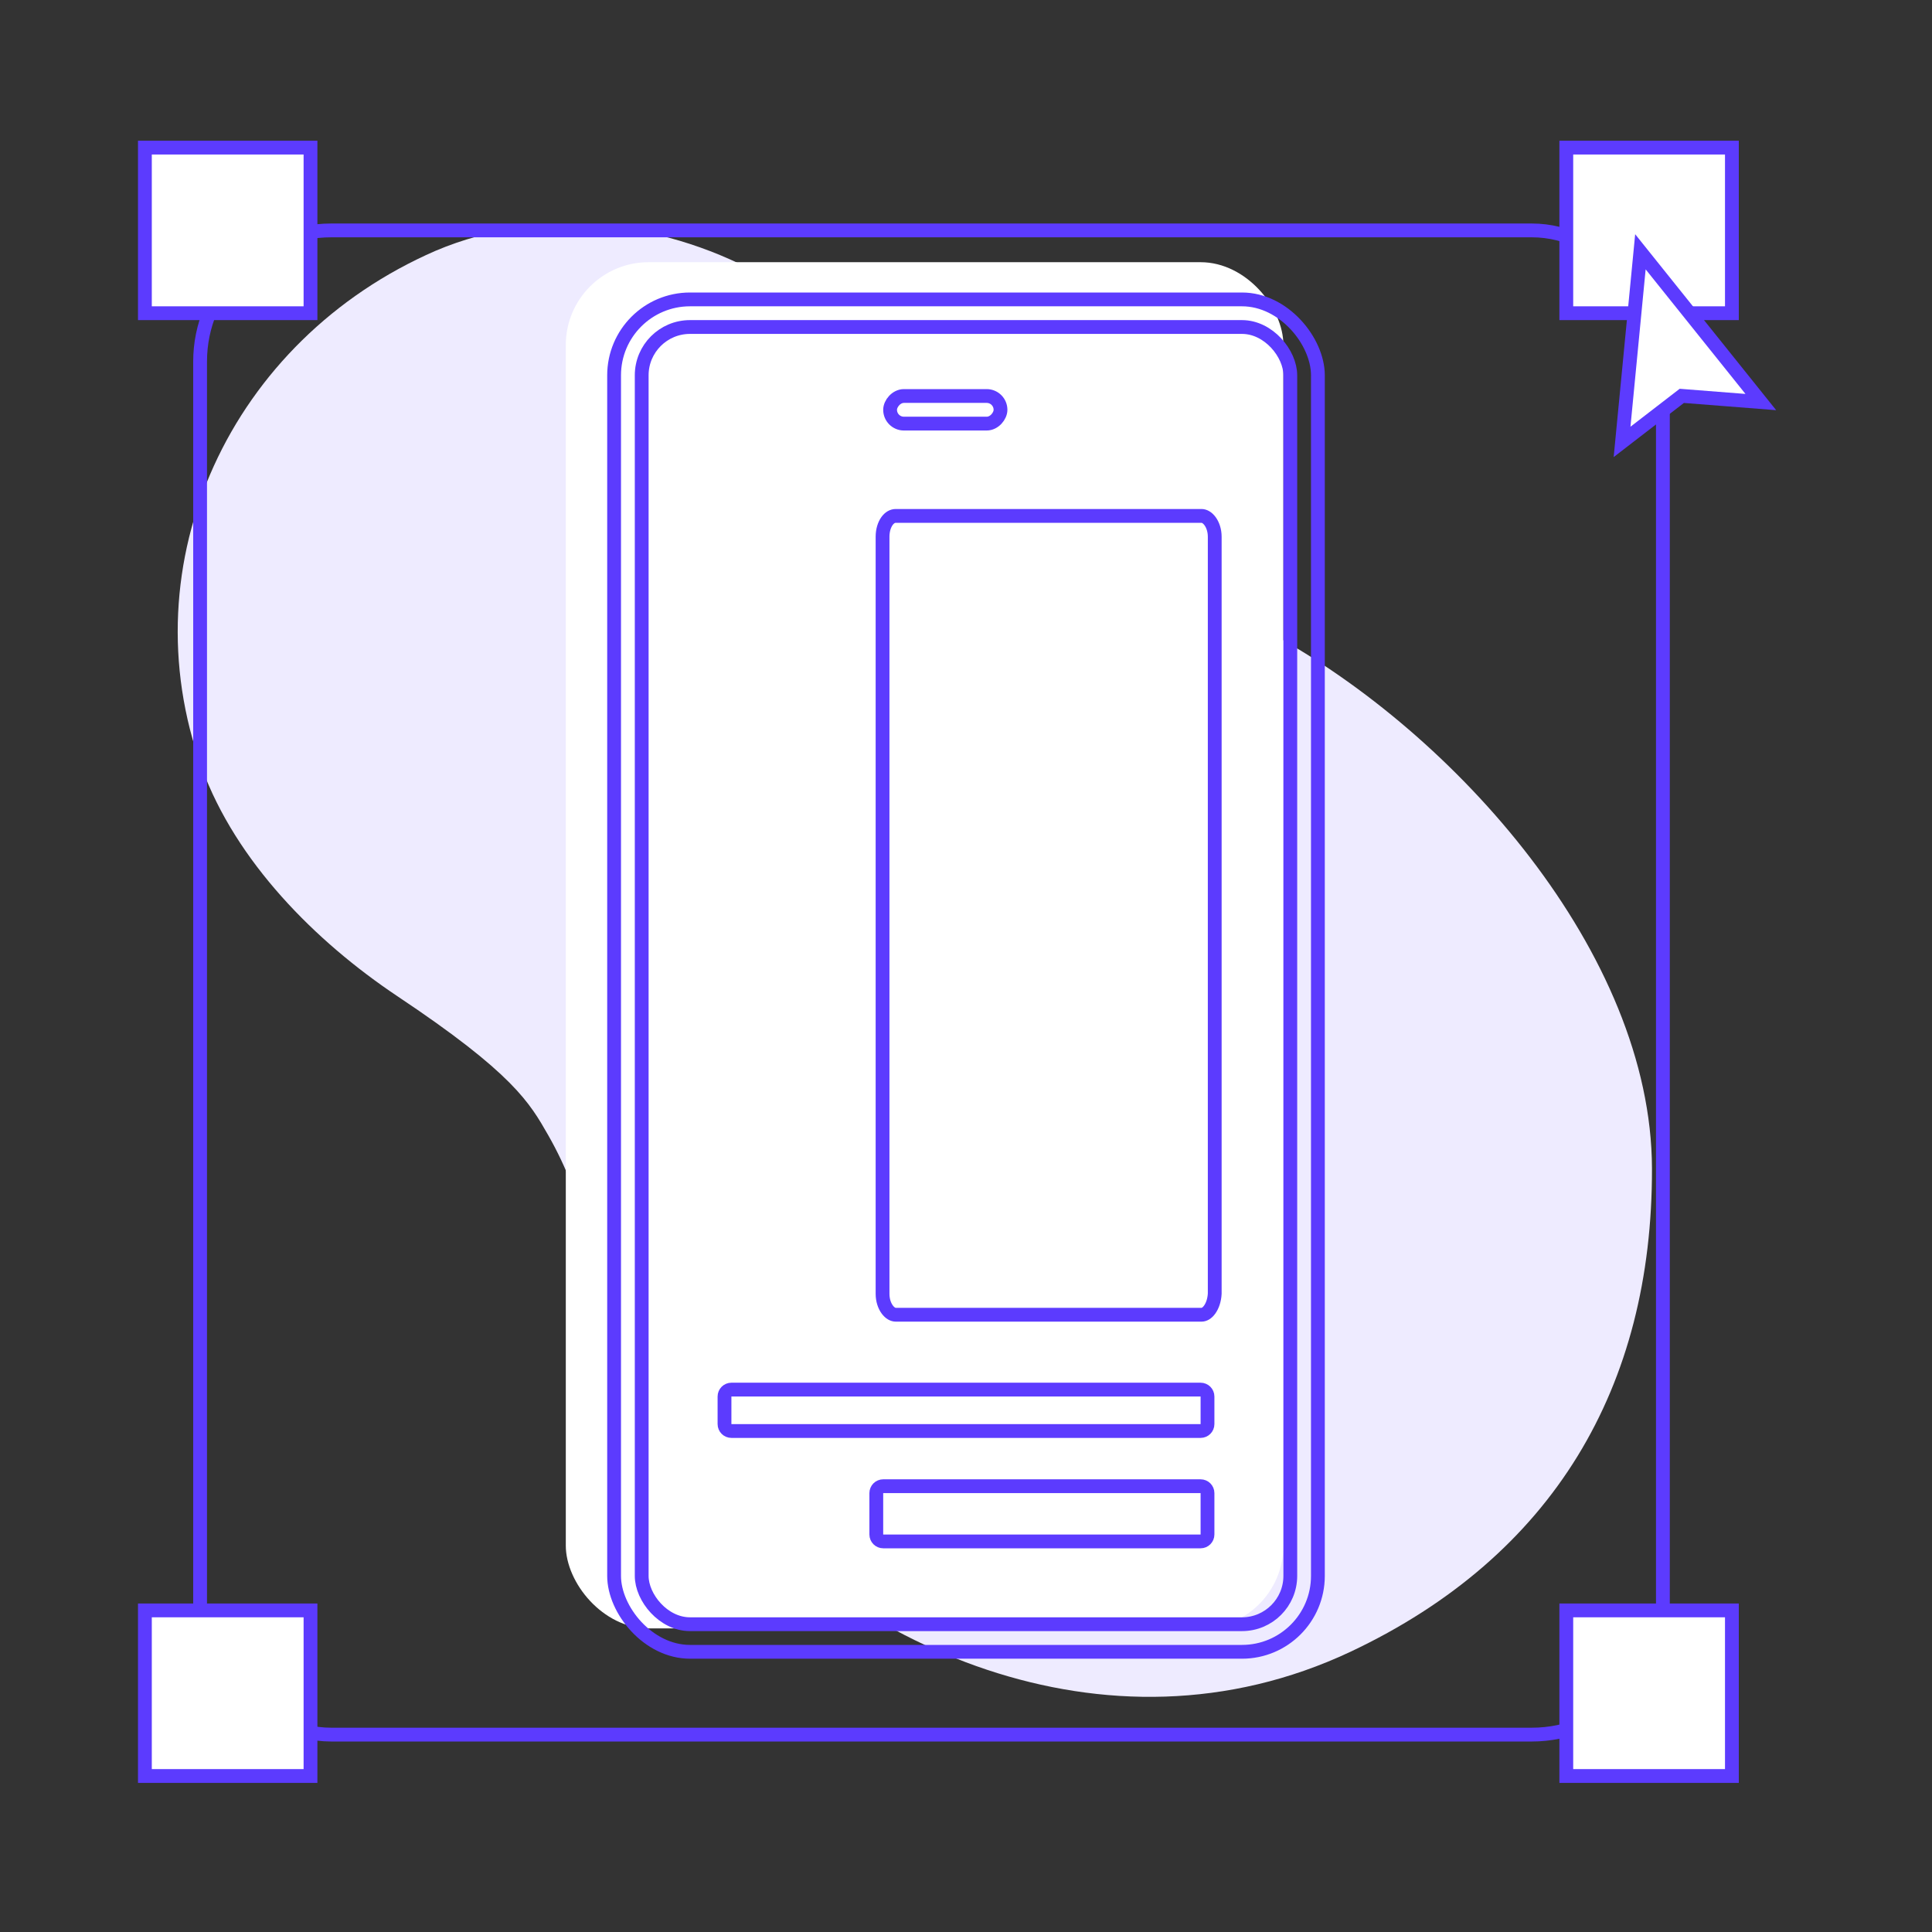 <svg width="140" height="140" viewBox="0 0 140 140" fill="none" xmlns="http://www.w3.org/2000/svg">
<rect x="0" y="0" width="140" height="140" fill="#333333" stroke="none"/>
<path d="M14.621 55.638C17.108 62.441 22.843 68.207 28.78 72.178C37.212 77.799 38.382 79.912 39.729 82.266C42.482 87.095 42.73 91.052 42.844 91.473C44.615 98.087 46.848 101.411 51.091 106.739C60.993 119.09 80.041 128.083 97.876 119.686C112.579 112.745 119.744 100.495 119.708 84.676C119.67 69.097 105.443 53.155 92.121 45.913C87.483 43.397 82.222 42.67 77.398 40.57C74.063 39.149 71.236 35.458 70.176 34.066C66.174 28.562 61.626 23.65 55.682 20.218C48.489 16.05 39.402 14.855 31.573 18.169C16.698 24.628 9.243 40.769 14.621 55.638Z" fill="#EEEBFF"/>
<rect x="41" y="19" width="52" height="99" rx="6" fill="white"/>
<path d="M87.065 95.271H64.911C64.72 95.271 64.491 95.161 64.291 94.888C64.093 94.618 63.953 94.22 63.953 93.757V38.897C63.953 38.425 64.084 38.027 64.274 37.761C64.461 37.5 64.686 37.384 64.911 37.384H87.065C87.257 37.384 87.486 37.494 87.686 37.767C87.884 38.037 88.024 38.434 88.024 38.897V93.745C87.998 94.219 87.855 94.622 87.661 94.893C87.466 95.167 87.251 95.271 87.065 95.271Z" stroke="#5C3BFE"/>
<path d="M87 100.696C87.276 100.696 87.5 100.92 87.5 101.196V103.196C87.5 103.472 87.276 103.696 87 103.696H53C52.724 103.696 52.5 103.472 52.5 103.196V101.196C52.5 100.92 52.724 100.696 53 100.696H87Z" stroke="#5C3BFE"/>
<path d="M87 107.696C87.276 107.696 87.5 107.92 87.5 108.196V111.196C87.5 111.472 87.276 111.696 87 111.696H64C63.724 111.696 63.5 111.472 63.5 111.196V108.196C63.5 107.92 63.724 107.696 64 107.696H87Z" stroke="#5C3BFE"/>
<rect x="-0.5" y="0.5" width="8" height="2" rx="1" transform="matrix(1 0 0 -1 65 31.196)" stroke="#5C3BFE"/>
<rect x="14.5" y="16.696" width="106" height="109" rx="9.5" stroke="#5C3BFE"/>
<rect x="113.5" y="10.696" width="12" height="12" fill="white" stroke="#5C3BFE"/>
<rect x="10.5" y="10.696" width="12" height="12" fill="white" stroke="#5C3BFE"/>
<rect x="10.5" y="116.696" width="12" height="12" fill="white" stroke="#5C3BFE"/>
<rect x="113.5" y="116.696" width="12" height="12" fill="white" stroke="#5C3BFE"/>
<path d="M118.87 18.245L117.541 32.022L121.869 28.686L127.595 29.134L118.87 18.245Z" fill="white" stroke="#5C3BFE"/>
<rect x="46.5" y="23.696" width="47" height="94" rx="3.5" stroke="#5C3BFE"/>
<rect x="44.5" y="21.696" width="51" height="98" rx="5.5" stroke="#5C3BFE"/>
</svg>
